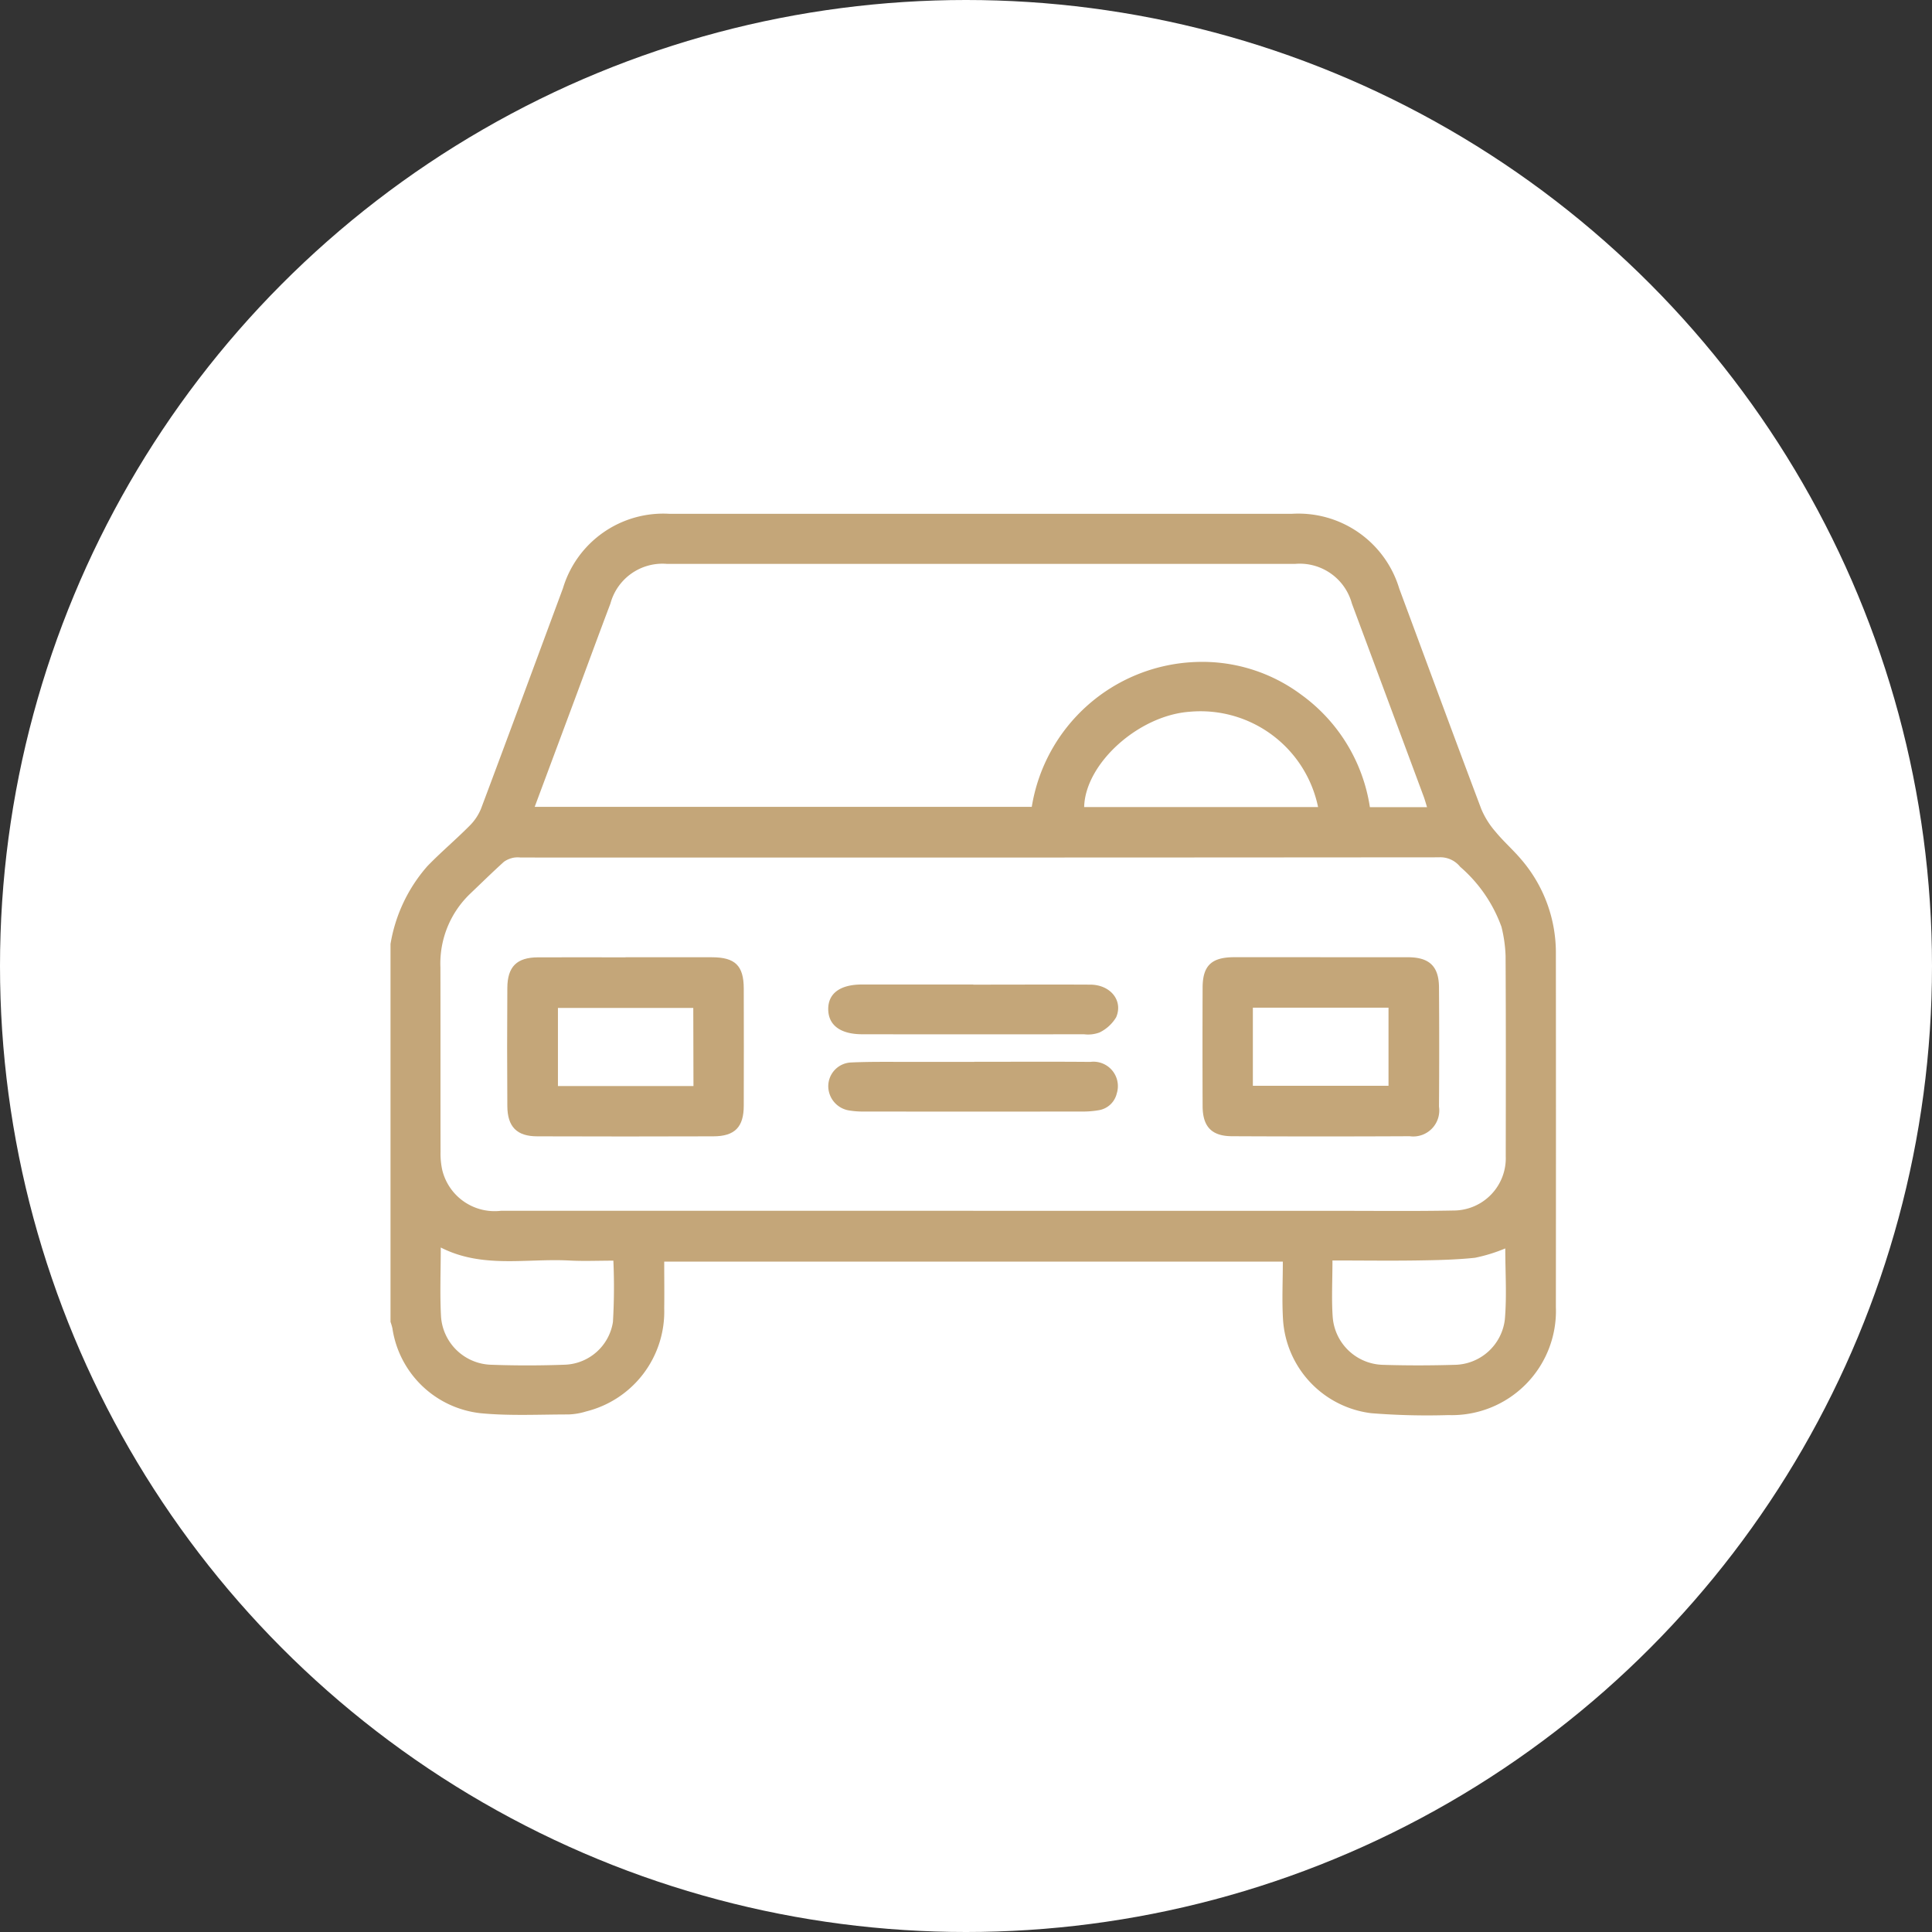 <svg xmlns="http://www.w3.org/2000/svg" xmlns:xlink="http://www.w3.org/1999/xlink" width="94" height="94" viewBox="0 0 94 94"><rect x="0" y="0" width="94" height="94" fill="#333333" stroke="none"/><defs><clipPath id="a"><rect width="56.701" height="43.859" fill="#c4a679"/></clipPath></defs><g transform="translate(19 25)"><circle cx="47" cy="47" r="47" transform="translate(-19 -25)" fill="#fff"/><g clip-path="url(#a)"><path d="M0,20.932a7.612,7.612,0,0,1,1.793-3.788c.653-.676,1.376-1.284,2.039-1.951a2.511,2.511,0,0,0,.573-.848C5.745,10.776,7.063,7.2,8.39,3.623A5.094,5.094,0,0,1,13.571,0Q28.713,0,43.856,0a5.124,5.124,0,0,1,5.225,3.643c1.328,3.574,2.645,7.153,3.99,10.721a4.08,4.08,0,0,0,.689,1.1c.385.47.849.875,1.242,1.338A6.957,6.957,0,0,1,56.7,21.434q.007,8.581,0,17.163a5.067,5.067,0,0,1-5.226,5.254,34.129,34.129,0,0,1-3.758-.092,4.9,4.9,0,0,1-4.292-4.567c-.055-.917-.009-1.84-.009-2.807H13.317c0,.767.011,1.519,0,2.27a5.007,5.007,0,0,1-3.8,5.019,3.228,3.228,0,0,1-.869.146c-1.419,0-2.848.076-4.256-.059a4.876,4.876,0,0,1-4.3-4.134A2.769,2.769,0,0,0,0,39.315V20.932M28.352,33.913H46.122c1.864,0,3.728.021,5.591-.015a2.545,2.545,0,0,0,2.548-2.643c.005-3.248.01-6.5-.008-9.743a6.712,6.712,0,0,0-.2-1.416,6.988,6.988,0,0,0-2.01-2.922A1.24,1.24,0,0,0,51,16.713q-22.336.018-44.673.01A1.243,1.243,0,0,0,6,16.729a1.213,1.213,0,0,0-.48.2c-.561.507-1.1,1.037-1.648,1.559a4.7,4.7,0,0,0-1.444,3.583c.007,2.989,0,5.979.006,8.968a3.745,3.745,0,0,0,.081.877,2.621,2.621,0,0,0,2.866,1.994q11.486,0,22.973,0M7.015,14.258H31.2a8.391,8.391,0,0,1,7.925-7.046A8.057,8.057,0,0,1,44.311,8.8a8.282,8.282,0,0,1,3.34,5.474h2.781c-.056-.18-.1-.336-.152-.486q-1.75-4.712-3.505-9.423a2.628,2.628,0,0,0-2.768-1.928q-15.274,0-30.549,0A2.622,2.622,0,0,0,10.7,4.366c-.6,1.586-1.182,3.175-1.773,4.763L7.015,14.258m3.828,22.079c-.741,0-1.44.031-2.135-.006-2.09-.112-4.239.4-6.263-.634,0,1.158-.047,2.265.013,3.366A2.519,2.519,0,0,0,4.845,41.4c1.214.046,2.433.044,3.647,0a2.46,2.46,0,0,0,2.33-2.078,28.991,28.991,0,0,0,.021-2.988m34.987,0c0,.973-.049,1.859.011,2.736a2.516,2.516,0,0,0,2.442,2.336c1.16.036,2.322.034,3.482,0a2.5,2.5,0,0,0,2.452-2.206c.1-1.146.021-2.307.021-3.458a7.836,7.836,0,0,1-1.474.455c-.948.1-1.908.117-2.863.131-1.341.019-2.682,0-4.071,0m-.7-22.059a5.84,5.84,0,0,0-6.263-4.637c-2.484.187-5.069,2.523-5.118,4.637Z" transform="translate(0 -0.001)" fill="#c4a679"/><path d="M43.364,142.849c1.4,0,2.8,0,4.2,0,1.133,0,1.549.408,1.552,1.519q.008,2.849,0,5.7c0,1.041-.436,1.49-1.473,1.493q-4.287.015-8.575,0c-.995,0-1.448-.466-1.455-1.469q-.02-2.877,0-5.753c.006-1.034.462-1.482,1.487-1.486,1.42-.007,2.84,0,4.26,0m3.3,2.462H40.075v3.8h6.594Z" transform="translate(-31.929 -121.274)" fill="#c4a679"/><path d="M267.3,142.85c1.42,0,2.84,0,4.26,0,1.041,0,1.505.438,1.513,1.46q.021,2.9,0,5.809a1.265,1.265,0,0,1-1.427,1.439q-4.315.021-8.63,0c-1,0-1.44-.458-1.444-1.466q-.011-2.876,0-5.753c0-1.077.428-1.487,1.525-1.491,1.4,0,2.8,0,4.2,0m-3.28,6.255h6.6v-3.8h-6.6Z" transform="translate(-222.06 -121.276)" fill="#c4a679"/><path d="M148.054,151.662c1.9,0,3.8-.01,5.7,0,.977.008,1.6.778,1.252,1.586a1.921,1.921,0,0,1-.809.741,1.594,1.594,0,0,1-.757.087q-5.392.007-10.784,0c-1.058,0-1.649-.434-1.659-1.209s.574-1.211,1.641-1.212q2.71,0,5.42,0" transform="translate(-119.7 -128.755)" fill="#c4a679"/><path d="M148.108,176.522c1.881,0,3.761-.011,5.642.005a1.189,1.189,0,0,1,1.288,1.536,1.076,1.076,0,0,1-.879.815,4.389,4.389,0,0,1-.768.064q-5.337.006-10.675,0a4.07,4.07,0,0,1-.714-.055,1.2,1.2,0,0,1-1-1.2,1.159,1.159,0,0,1,1.083-1.131c.938-.045,1.879-.028,2.819-.031,1.069,0,2.139,0,3.208,0" transform="translate(-119.703 -149.861)" fill="#c4a679"/></g></g></svg>